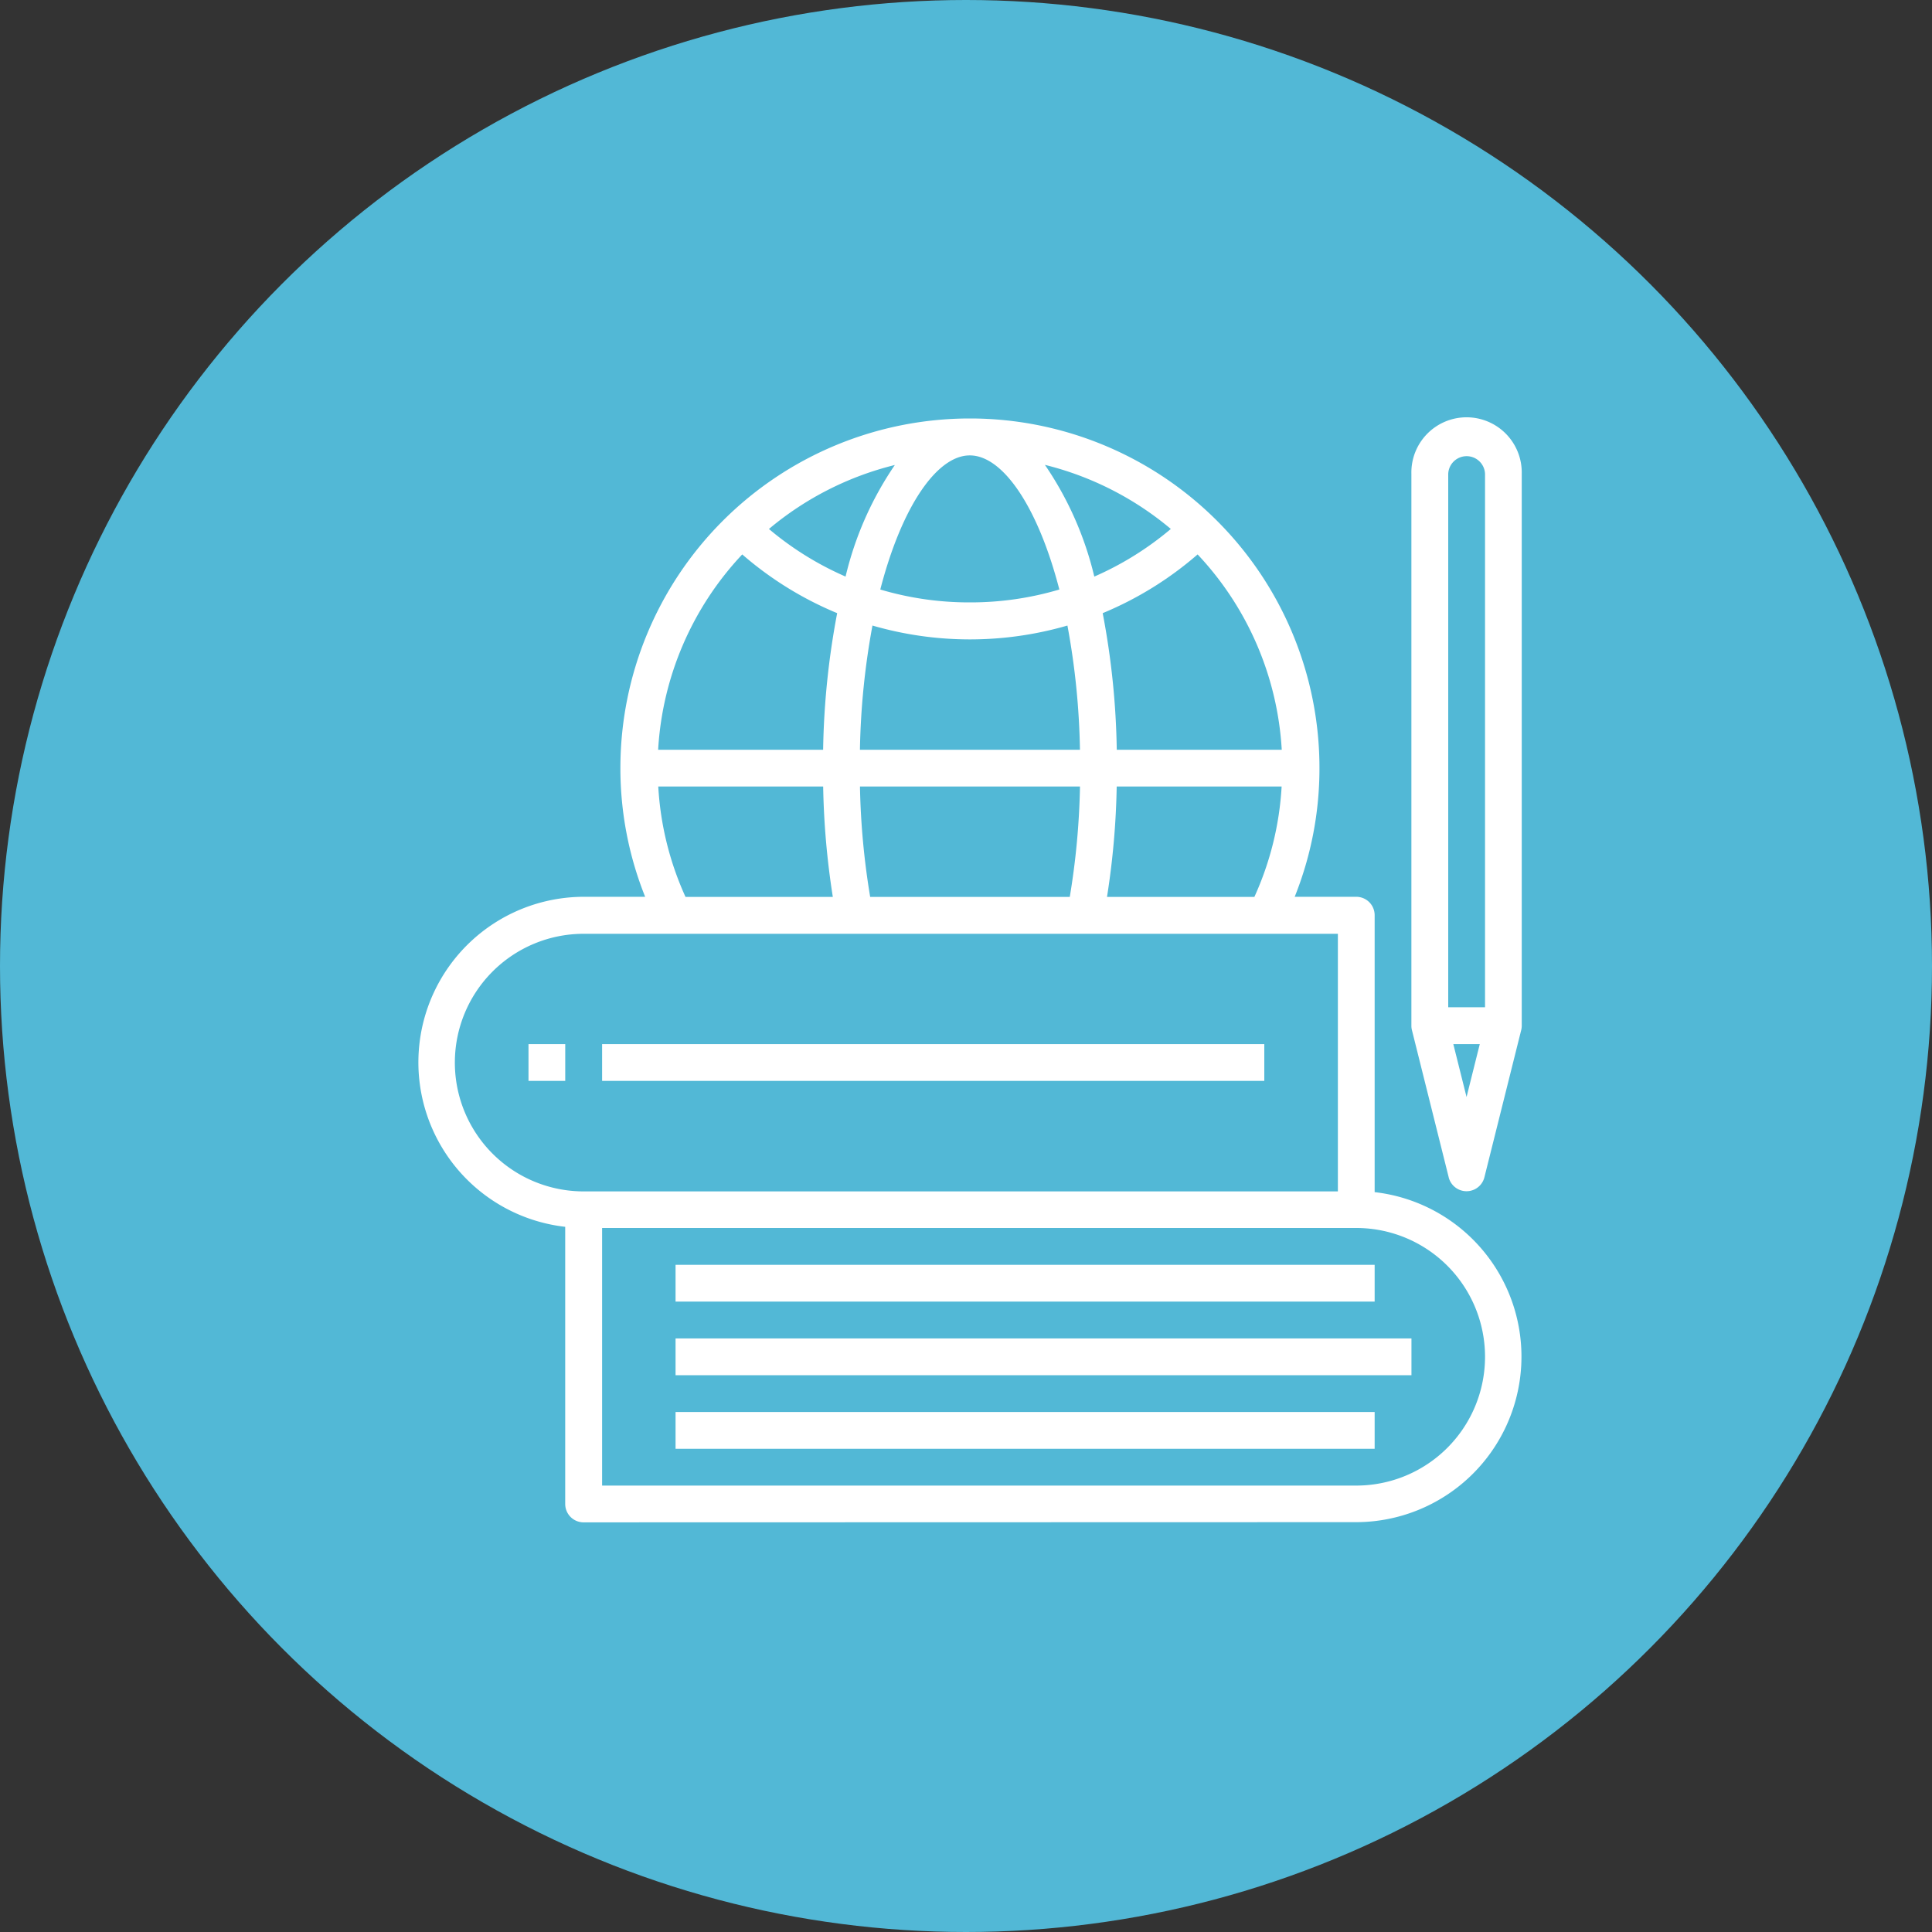 <svg xmlns="http://www.w3.org/2000/svg" width="60" height="60" viewBox="0 0 60 60">
  <rect x="0" y="0" width="60" height="60" fill="#333333" stroke="none"/>
  <g id="icon_3" transform="translate(0 -15)">
    <circle id="Elipse" cx="30" cy="30" r="30" transform="translate(0 15)" fill="#52b8d6"/>
    <path id="Icono" d="M5.126,34.278a.571.571,0,0,1-.572-.571V25.1a5.141,5.141,0,0,1,.572-10.249H7.037a10.724,10.724,0,0,1-.769-4,10.855,10.855,0,1,1,21.71,0,10.714,10.714,0,0,1-.769,4H29.12a.571.571,0,0,1,.572.572v8.6a5.141,5.141,0,0,1-.572,10.249ZM5.7,33.136H29.12a4,4,0,1,0,0-8H5.7ZM1.127,20a4,4,0,0,0,4,4H28.55V16H5.126A4,4,0,0,0,1.127,20ZM21.38,14.854h4.577a9.567,9.567,0,0,0,.846-3.428H21.681A24.541,24.541,0,0,1,21.38,14.854Zm-7.356,0h6.2a23.422,23.422,0,0,0,.317-3.428H13.708A23.421,23.421,0,0,0,14.025,14.854Zm-5.735,0h4.576a24.727,24.727,0,0,1-.3-3.428H7.444A9.562,9.562,0,0,0,8.29,14.854ZM21.246,6.042a24.414,24.414,0,0,1,.437,4.243h5.124a9.665,9.665,0,0,0-2.613-6.067A10.781,10.781,0,0,1,21.246,6.042Zm-7.539,4.243H20.54a23.228,23.228,0,0,0-.389-3.858,10.873,10.873,0,0,1-3.028.43,10.868,10.868,0,0,1-3.027-.43A23.334,23.334,0,0,0,13.707,10.284Zm-6.267,0h5.124A24.63,24.63,0,0,1,13,6.042a10.788,10.788,0,0,1-2.948-1.824A9.665,9.665,0,0,0,7.44,10.284ZM19.9,5.308c-.671-2.589-1.762-4.165-2.781-4.165s-2.11,1.576-2.78,4.165a9.693,9.693,0,0,0,2.78.4A9.7,9.7,0,0,0,19.9,5.308Zm1.082-.4a9.682,9.682,0,0,0,2.38-1.481,9.692,9.692,0,0,0-3.91-1.99A10.407,10.407,0,0,1,20.986,4.909ZM10.881,3.428a9.663,9.663,0,0,0,2.38,1.478,10.391,10.391,0,0,1,1.53-3.465A9.676,9.676,0,0,0,10.881,3.428Zm-2.9,28.565V30.851H29.692v1.142Zm0-2.285V28.566H30.835v1.142Zm0-2.285V26.28H29.692v1.143Zm24.011-3.86-1.142-4.571a.551.551,0,0,1-.017-.139V1.715a1.714,1.714,0,1,1,3.427,0V18.853a.551.551,0,0,1-.017.139L33.1,23.563a.572.572,0,0,1-1.109,0Zm.554-2.495.411-1.643h-.822ZM31.977,1.715V18.282H33.12V1.715a.572.572,0,0,0-1.143,0ZM5.7,20.568V19.425H26.265v1.143Zm-2.286,0V19.425H4.555v1.143Z" transform="translate(12.999 28)" fill="#fff" stroke="rgba(0,0,0,0)" stroke-width="1"/>
  </g>
</svg>
